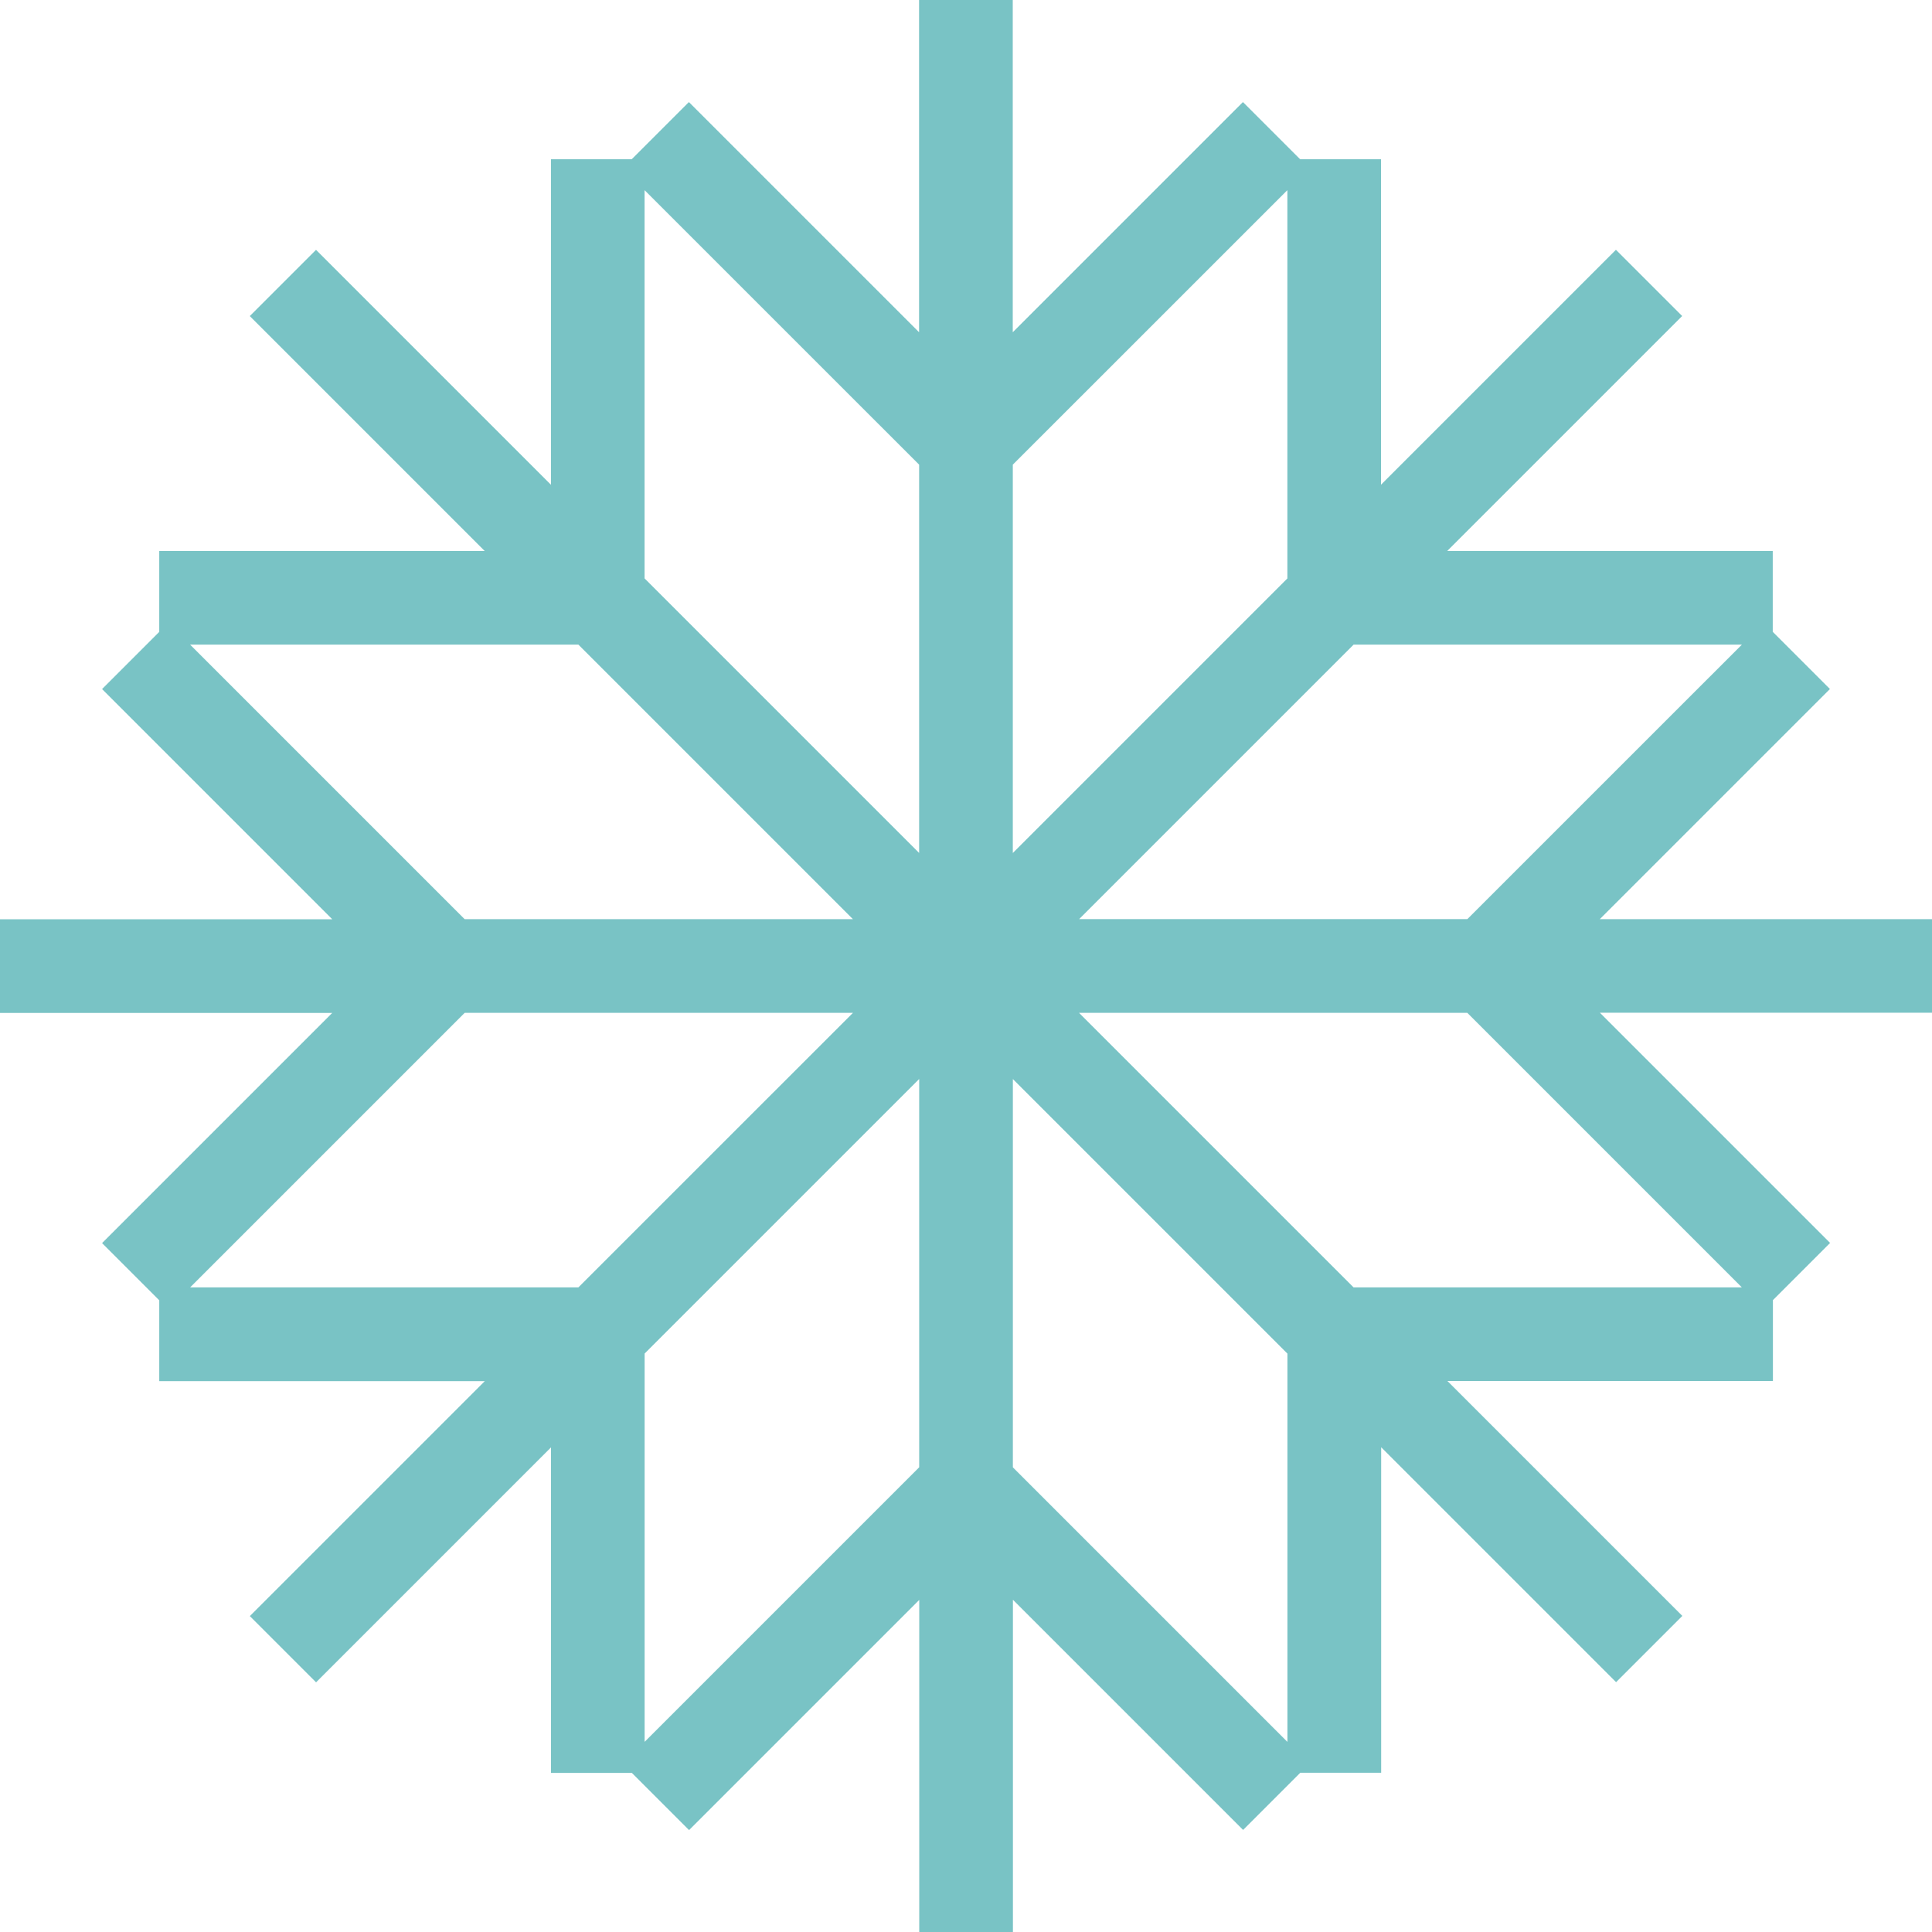 <?xml version="1.0" encoding="utf-8"?><!-- Generator: Adobe Illustrator 26.2.1, SVG Export Plug-In . SVG Version: 6.00 Build 0)  --><svg xmlns="http://www.w3.org/2000/svg" xmlns:xlink="http://www.w3.org/1999/xlink" version="1.1" id="Layer_16541009d35388" x="0px" y="0px" viewBox="0 0 350 350" style="enable-background:new 0 0 350 350;" xml:space="preserve" aria-hidden="true" width="350px" height="350px"><defs><linearGradient class="cerosgradient" data-cerosgradient="true" id="CerosGradient_ida8f99491a" gradientUnits="userSpaceOnUse" x1="50%" y1="100%" x2="50%" y2="0%"><stop offset="0%" stop-color="#d1d1d1"/><stop offset="100%" stop-color="#d1d1d1"/></linearGradient><linearGradient/></defs>
<style type="text/css">
	.st0-6541009d35388{fill:#79C3C5;}
</style>
<path class="st0-6541009d35388" d="M350,166.52h-60.19l41.7-41.7l-10.36-10.36V99.81h-58.97l42.56-42.56l-12-12l-42.56,42.56V28.85h-14.65  l-10.36-10.36l-41.7,41.7V0h-16.97v60.19l-41.7-41.7l-10.36,10.36H99.81v58.97L57.25,45.26l-12,12l42.56,42.56H28.85v14.65  l-10.36,10.36l41.7,41.7H0v16.97h60.19l-41.7,41.7l10.36,10.36v14.65h58.97l-42.56,42.56l12,12l42.56-42.56v58.97h14.65l10.36,10.36  l41.7-41.7V350h16.97v-60.19l41.7,41.7l10.36-10.36h14.65v-58.97l42.56,42.56l12-12l-42.56-42.56h58.97v-14.65l10.36-10.36  l-41.7-41.7H350V166.52z M269.33,187l46.22,46.22h-65.37h-4.97l-49.74-49.74h70.34L269.33,187z M104.78,233.22h-4.97H34.45  l49.74-49.74h70.34L104.78,233.22z M154.52,166.52H84.18l-49.74-49.74h65.37h4.97L154.52,166.52z M195.48,166.52l49.74-49.74h4.97  h65.37L269.33,163l-3.51,3.51H195.48z M233.22,34.45v65.37v4.97l-49.74,49.74V84.18l3.51-3.51L233.22,34.45z M163,80.67L163,80.67  l3.51,3.51v70.34l-49.74-49.74v-4.97V34.45L163,80.67z M116.78,315.55v-65.37v-4.97l49.74-49.74v70.34l-3.51,3.51h0L116.78,315.55z   M187,269.33l-3.51-3.51v-70.34l49.74,49.74v4.97v65.37L187,269.33z"/>
</svg>